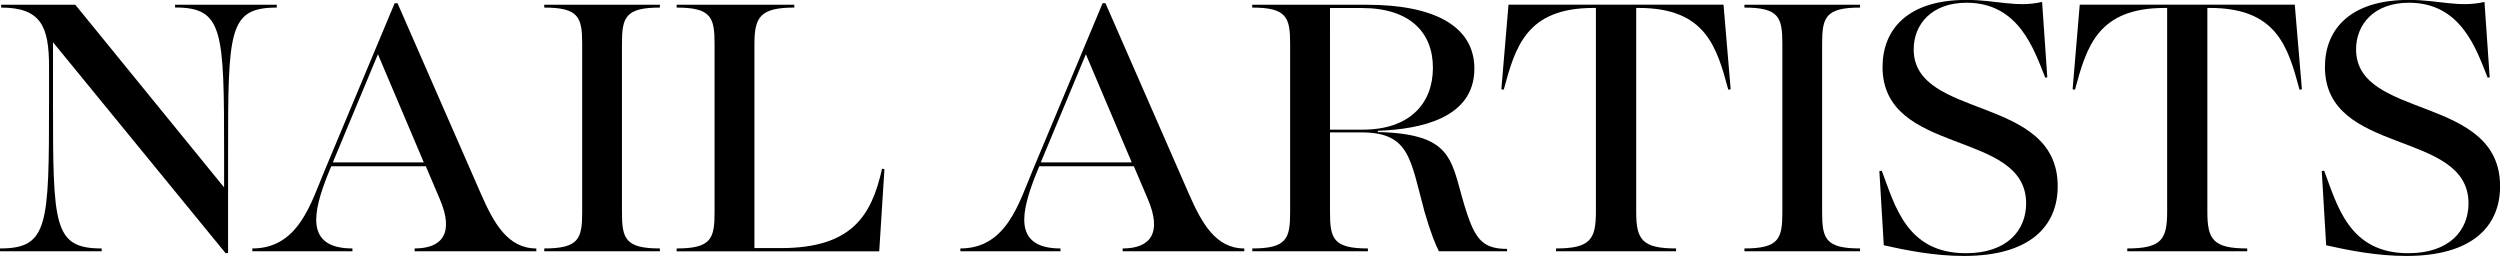<?xml version="1.0" encoding="utf-8"?>
<!-- Generator: Adobe Illustrator 26.3.1, SVG Export Plug-In . SVG Version: 6.00 Build 0)  -->
<svg version="1.1" id="Layer_1" xmlns="http://www.w3.org/2000/svg" xmlns:xlink="http://www.w3.org/1999/xlink" x="0px" y="0px"
	 viewBox="0 0 283.46 29.03" style="enable-background:new 0 0 283.46 29.03;" xml:space="preserve">
<style type="text/css">
	.st0{display:none;}
	.st1{display:inline;}
</style>
<g class="st0">
	<g class="st1">
		<path d="M-172.82-164.08c-2.25-5.46-4.65-10.59-10.83-10.59v-0.56h23.59v0.56c-6.26,0-7.38,3.13-4.89,9.47l11.8,29.61l9.79-25.28
			l-1.12-3.21c-2.25-6.18-5.22-10.59-10.67-10.59v-0.56h23.83v0.56c-6.5,0-7.46,3.37-5.22,9.87l10.19,28.73l7.46-20.38
			c2.33-6.42,3.21-10.59,3.21-12.92c0-3.29-1.93-5.3-6.74-5.3v-0.56h19.74v0.56c-4.25,0-7.38,1.69-9.55,5.06
			c-1.77,2.65-3.45,7.06-5.86,13.56l-11.64,30.73h-0.48l-12.68-34.26l-13.48,34.26h-0.48L-172.82-164.08z"/>
		<path d="M-107.39-150.44c0-14.44,10.83-25.76,26.24-25.76s26.24,11.31,26.24,25.76c0,14.44-10.83,25.76-26.24,25.76
			C-96.48-124.68-107.39-136-107.39-150.44z M-63.74-150.44c0-12.84-4.17-25.04-17.41-25.04c-13.16,0-17.41,12.28-17.41,25.04
			c0,12.84,4.33,25.04,17.41,25.04S-63.74-137.6-63.74-150.44z"/>
		<path d="M-56.67-126.21c8.99,0,10.59-2.81,11.96-29.77l0.4-6.42c0.48-8.35-1.85-12.28-9.71-12.28v-0.56h16.45l18.05,37.79
			l15.49-37.79h14.84v0.56c-7.14,0-7.86,3.45-7.62,8.67l1.45,31.7c0.32,5.78,1.69,8.1,8.1,8.1v0.56h-23.51v-0.56
			c6.58,0,7.7-2.89,7.38-7.94l-1.85-36.27l-17.65,42.93h-0.48l-19.9-40.6l-0.72,12.12c-1.36,26.88-0.96,29.77,7.7,29.77v0.56h-20.38
			V-126.21z"/>
		<path d="M15.69-126.21c6.9,0,7.62-1.93,7.62-7.22v-34.02c0-5.3-0.72-7.22-7.62-7.22v-0.56h41.16l0.96,14.76l-0.4,0.08
			c-2.09-9.31-5.86-14.2-20.22-14.2h-5.86v23.91h1.6c10.59,0,14.28-2.41,15.57-10.51h0.48v21.59h-0.48
			c-1.28-8.02-4.98-10.43-15.57-10.43h-1.6v23.75h6.74c15.09,0,18.13-6.74,20.3-15.25l0.48,0.08l-1.52,15.81H15.69V-126.21z"/>
		<path d="M61.67-126.21c9.71,0,9.87-4.57,9.87-29.45v-7.14c0-8.02-1.6-11.88-9.63-11.88v-0.56h14.92l29.93,36.75v-6.74
			c0-24.88-0.16-29.45-9.87-29.45v-0.56h20.46v0.56c-9.71,0-9.79,4.57-9.79,29.45v19.9l-0.48,0.08l-34.75-42.45v12.04
			c0,24.88,0.08,29.45,9.79,29.45v0.56H61.67V-126.21z"/>
	</g>
	<g class="st1">
		<path d="M-183.65-66.91c10.01,0,10.17-4.71,10.17-30.35v-7.36c0-8.27-1.65-12.24-9.92-12.24v-0.58h15.38l30.84,37.87v-6.95
			c0-25.63-0.17-30.35-10.17-30.35v-0.58h21.09v0.58c-10.01,0-10.09,4.71-10.09,30.35V-66l-0.5,0.08l-35.81-43.74v12.4
			c0,25.63,0.08,30.35,10.09,30.35v0.58h-21.09V-66.91z"/>
		<path d="M-123.68-66.91c7.11,0,7.86-1.98,7.86-7.44v-35.06c0-5.46-0.74-7.44-7.86-7.44v-0.58h42.42l0.99,15.21l-0.41,0.08
			c-2.15-9.59-6.04-14.64-20.84-14.64h-6.04v24.64h1.65c10.91,0,14.72-2.48,16.04-10.83h0.5v22.24h-0.5
			c-1.32-8.27-5.13-10.75-16.04-10.75h-1.65v24.48h6.95c15.55,0,18.69-6.95,20.92-15.71l0.5,0.08l-1.57,16.29h-42.92V-66.91z"/>
		<path d="M-66.77-105.94c-2.32-5.62-4.8-10.92-11.16-10.92v-0.58h24.31v0.58c-6.45,0-7.61,3.22-5.04,9.76l12.16,30.51l10.09-26.05
			l-1.16-3.31c-2.31-6.37-5.38-10.92-11-10.92v-0.58h24.56v0.58c-6.7,0-7.69,3.47-5.38,10.17l10.5,29.6l7.69-21
			c2.4-6.62,3.31-10.91,3.31-13.31c0-3.39-1.98-5.46-6.95-5.46v-0.58H5.5v0.58c-4.38,0-7.61,1.74-9.84,5.21
			c-1.82,2.73-3.56,7.28-6.04,13.97L-22.36-66h-0.5l-13.07-35.31L-49.82-66h-0.5L-66.77-105.94z"/>
	</g>
	<g class="st1">
		<path d="M-183.65-32.74c0-15.25,11.39-25.92,27.44-25.92c6.34,0,11.64,1.69,17.33,0.16l1.36,15.73h-0.48
			c-4.25-10.35-9.63-15.33-18.3-15.33c-13.16,0-18.46,11.8-18.46,25.36c0,13.08,4.89,25.04,17.89,25.04
			c9.87,0,15.97-6.9,19.98-16.05h0.4l-2.65,14.2c-4.25,1.36-11.88,2.41-17.17,2.41C-172.98-7.15-183.65-17.98-183.65-32.74z"/>
		<path d="M-127.07-24.64V-49.6c0-5.3-0.72-7.54-7.62-7.54v-0.56h23.27v0.56c-6.9,0-7.62,2.25-7.62,7.54v25.84
			c0,9.31,3.53,15.57,12.92,15.57c9.23,0,14.84-6.02,14.84-16.13v-4.81c0-24.07-0.56-28-9.79-28v-0.56h20.3v0.56
			c-9.55,0-9.71,4.57-9.71,28v4.81c0,11.15-6.5,17.17-17.73,17.17C-117.68-7.15-127.07-11.4-127.07-24.64z"/>
		<path d="M-78.6-8.67c6.9,0,7.62-1.93,7.62-7.22v-34.02c0-5.3-0.72-7.22-7.62-7.22v-0.56h23.03c13.8,0,21.66,4.41,21.66,12.84
			c0,9.95-10.75,12.2-19.42,12.52v0.24c16.13,0.4,14.52,6.26,17.97,16.53c1.77,5.22,3.37,6.98,8.02,6.98v0.48h-13.72
			c-0.72-1.44-1.6-3.53-2.89-7.94c-2.89-10.67-2.97-15.97-12.76-15.97h-6.26v16.13c0,5.3,0.72,7.22,7.62,7.22v0.56H-78.6V-8.67z
			 M-56.38-32.58c9.47,0,14.12-5.3,14.12-12.44c0-7.14-4.65-12.04-14.28-12.04h-6.42v24.47H-56.38z"/>
		<path d="M-22.88-46.55c-2.41-5.7-4.81-10.59-10.83-10.59v-0.56h24.23v0.56c-6.42,0-7.78,3.37-5.14,9.87l11.88,29.29l8.1-20.7
			c2.57-6.58,3.77-10.75,3.77-13.16c0-3.21-2.17-5.3-6.98-5.3v-0.56h19.74v0.56c-4.25,0-7.14,1.69-9.39,5.06
			c-1.69,2.65-3.69,6.9-6.34,13.72L-6.03-7.79h-0.48L-22.88-46.55z"/>
		<path d="M22.87-8.67c6.9,0,7.62-1.93,7.62-7.22v-34.02c0-5.3-0.72-7.22-7.62-7.22v-0.56h41.16L65-42.94l-0.4,0.08
			c-2.09-9.31-5.86-14.2-20.22-14.2h-5.86v23.91h1.6c10.59,0,14.28-2.41,15.57-10.51h0.48v21.58h-0.48
			C54.41-30.1,50.72-32.5,40.13-32.5h-1.6v23.75h6.74c15.09,0,18.13-6.74,20.3-15.25l0.48,0.08L64.52-8.11H22.87V-8.67z"/>
	</g>
	<g class="st1">
		<path d="M-183.65,50.63c9.26,0,10.91-2.89,12.32-30.68l0.41-6.62c0.5-8.6-1.9-12.65-10.01-12.65V0.1h16.95l18.61,38.95
			l15.96-38.95h15.3v0.58c-7.36,0-8.1,3.56-7.86,8.93l1.49,32.66c0.33,5.95,1.74,8.35,8.35,8.35v0.58h-24.23v-0.58
			c6.78,0,7.94-2.98,7.61-8.19l-1.9-37.38l-18.19,44.24h-0.5l-20.51-41.84l-0.74,12.49c-1.41,27.7-0.99,30.68,7.94,30.68v0.58h-21
			V50.63z"/>
		<path d="M-109.09,50.63c7.11,0,7.86-1.98,7.86-7.44V8.13c0-5.46-0.74-7.44-7.86-7.44V0.1h42.42l0.99,15.21l-0.41,0.08
			c-2.15-9.59-6.04-14.64-20.84-14.64h-6.04v24.64h1.65c10.91,0,14.72-2.48,16.04-10.83h0.5v22.24h-0.5
			c-1.32-8.27-5.13-10.75-16.04-10.75h-1.65v24.48h6.95c15.55,0,18.69-6.95,20.92-15.71l0.5,0.08l-1.57,16.29h-42.92V50.63z"/>
		<path d="M-61.7,50.63c10.01,0,10.17-4.71,10.17-30.35v-7.36c0-8.27-1.65-12.24-9.92-12.24V0.1h15.38l30.84,37.87v-6.95
			c0-25.63-0.17-30.35-10.17-30.35V0.1h21.09v0.58c-10.01,0-10.09,4.71-10.09,30.35v20.51l-0.5,0.08L-50.7,7.88v12.4
			c0,25.63,0.08,30.35,10.09,30.35v0.58H-61.7V50.63z"/>
	</g>
	<g class="st1">
		<path d="M-172.39,110.89c7.07,0,8.22-1.89,8.22-7.56V61.35h-0.49c-13.8,0-16.1,7.97-18.49,16.84l-0.49-0.08l1.48-17.42h44.29
			l1.48,17.42l-0.49,0.08c-2.38-8.87-4.68-16.84-18.49-16.84h-0.49v41.98c0,5.67,1.15,7.56,8.22,7.56v0.58h-24.73V110.89z"/>
		<path d="M-141.67,110.89c9.53,0,12.08-9.37,14.95-16.19l14.38-34.34h0.58l17.25,39.44c2.55,5.75,5.42,11.09,11.34,11.09v0.58
			h-25.06v-0.58c5.67,0,8.22-3.12,5.18-10.19l-2.88-6.74h-19.47l-0.82,1.97c-2.63,6.82-5.01,14.95,5.18,14.95v0.58h-20.62V110.89z
			 M-106.34,93.14l-9.45-22.27l-9.28,22.27H-106.34z"/>
		<path d="M-81.73,110.89c7.07,0,7.81-1.97,7.81-7.39V68.66c0-5.42-0.74-7.39-7.81-7.39v-0.57h24.24v0.57
			c-7.07,0-8.22,1.97-8.22,7.56v41.99h5.42c14.71,0,18.73-6.74,20.87-16.35l0.49,0.08l-1.07,16.93h-41.74V110.89z"/>
		<path d="M-36.2,110.89c7.07,0,7.81-1.97,7.81-7.39V68.66c0-5.42-0.74-7.39-7.81-7.39v-0.57H5.95l0.99,15.12l-0.41,0.08
			c-2.14-9.53-6-14.54-20.7-14.54h-6v24.48h1.64c10.85,0,14.62-2.46,15.94-10.76h0.49v22.1H-2.6c-1.31-8.22-5.09-10.68-15.94-10.68
			h-1.64v24.32h6.9c15.45,0,18.57-6.9,20.79-15.61L8,95.28l-1.56,16.19H-36.2V110.89z"/>
		<path d="M10.89,110.89c9.94,0,10.11-4.68,10.11-30.15v-7.31c0-8.22-1.64-12.16-9.86-12.16v-0.57h15.28l30.65,37.63v-6.9
			c0-25.47-0.16-30.15-10.11-30.15v-0.57h20.95v0.57c-9.94,0-10.02,4.68-10.02,30.15v20.38l-0.49,0.08L21.81,68.41v12.32
			c0,25.47,0.08,30.15,10.02,30.15v0.58H10.89V110.89z"/>
		<path d="M81.01,110.89c7.07,0,8.22-1.89,8.22-7.56V61.35h-0.49c-13.8,0-16.1,7.97-18.49,16.84l-0.49-0.08l1.48-17.42h44.29
			l1.48,17.42l-0.49,0.08c-2.38-8.87-4.68-16.84-18.49-16.84h-0.49v41.98c0,5.67,1.15,7.56,8.22,7.56v0.58H81.01V110.89z"/>
	</g>
	<g class="st1">
		<path d="M-183.65-182.84c9,0,10.61-2.81,11.97-29.82l0.4-6.43c0.48-8.36-1.85-12.3-9.72-12.3v-0.56h16.48l18.08,37.85l15.51-37.85
			h14.87v0.56c-7.15,0-7.88,3.46-7.63,8.68l1.45,31.75c0.32,5.79,1.69,8.12,8.12,8.12v0.56h-23.55v-0.56c6.59,0,7.72-2.89,7.39-7.96
			l-1.85-36.33l-17.68,43h-0.48l-19.93-40.67l-0.72,12.14c-1.37,26.92-0.96,29.82,7.72,29.82v0.56h-20.41V-182.84z"/>
		<path d="M-114.18-206.79c0-15.59,12.62-26.12,28.29-26.12c6.27,0,12.62,1.69,18.32,0.16l1.45,15.51h-0.48
			c-4.18-10.21-10.69-15.11-19.29-15.11c-13.26,0-19.37,11.81-19.37,25.64c0,13.1,5.46,24.83,19.21,24.83
			c5.38,0,9.56-1.69,13.26-3.78v-11.65c0-5.3-0.96-7.72-8.2-7.72v-0.48h23.31v0.48c-6.59,0-7.15,1.77-7.15,6.99v13.18
			c-5.3,1.85-12.54,3.46-20.09,3.46C-105.42-181.39-114.18-193.85-114.18-206.79z"/>
		<path d="M-60.68-182.84c9,0,10.61-2.81,11.97-29.82l0.4-6.43c0.48-8.36-1.85-12.3-9.72-12.3v-0.56h16.48l18.08,37.85l15.51-37.85
			H6.91v0.56c-7.15,0-7.88,3.46-7.64,8.68l1.45,31.75c0.32,5.79,1.69,8.12,8.12,8.12v0.56h-23.55v-0.56c6.59,0,7.71-2.89,7.39-7.96
			l-1.85-36.33l-17.68,43h-0.48l-19.93-40.67l-0.72,12.14c-1.37,26.92-0.96,29.82,7.72,29.82v0.56h-20.41V-182.84z"/>
		<path d="M21-182.84c6.91,0,8.04-1.85,8.04-7.39v-41.07h-0.48c-13.5,0-15.75,7.8-18.08,16.47l-0.48-0.08l1.45-17.04h43.32
			l1.45,17.04l-0.48,0.08c-2.33-8.68-4.58-16.47-18.08-16.47h-0.48v41.07c0,5.55,1.12,7.39,8.04,7.39v0.56H21V-182.84z"/>
	</g>
</g>
<g>
	<path d="M0,28.17c5.47,0,5.56-2.58,5.56-16.6V7.55c0-4.52-0.9-6.69-5.43-6.69V0.54h8.41l16.87,20.71v-3.8
		c0-14.02-0.09-16.6-5.56-16.6V0.54h11.53v0.32c-5.47,0-5.52,2.58-5.52,16.6v11.21l-0.27,0.05L6.01,4.79v6.78
		c0,14.02,0.05,16.6,5.52,16.6v0.32H0V28.17z"/>
	<path d="M28.61,28.17c5.25,0,6.65-5.16,8.23-8.91l7.91-18.9h0.32l9.5,21.71c1.4,3.17,2.98,6.1,6.24,6.1v0.32H47.01v-0.32
		c3.12,0,4.52-1.72,2.85-5.61l-1.58-3.71H37.56l-0.45,1.09c-1.45,3.75-2.76,8.23,2.85,8.23v0.32H28.61V28.17z M48.05,18.41
		l-5.2-12.26l-5.11,12.26H48.05z"/>
	<path d="M61.71,28.17c3.89,0,4.3-1.09,4.3-4.07V4.93c0-2.98-0.41-4.07-4.3-4.07V0.54h13.11v0.32c-3.89,0-4.3,1.09-4.3,4.07V24.1
		c0,2.98,0.41,4.07,4.3,4.07v0.32H61.71V28.17z"/>
	<path d="M76.72,28.17c3.89,0,4.3-1.09,4.3-4.07V4.93c0-2.98-0.41-4.07-4.3-4.07V0.54h13.34v0.32c-3.89,0-4.52,1.09-4.52,4.16v23.11
		h2.98c8.1,0,10.31-3.71,11.49-9l0.27,0.05l-0.59,9.32H76.72V28.17z"/>
	<path d="M108.88,28.17c5.25,0,6.65-5.16,8.23-8.91l7.91-18.9h0.32l9.5,21.71c1.4,3.17,2.98,6.1,6.24,6.1v0.32h-13.79v-0.32
		c3.12,0,4.52-1.72,2.85-5.61l-1.58-3.71h-10.72l-0.45,1.09c-1.45,3.75-2.76,8.23,2.85,8.23v0.32h-11.35V28.17z M128.32,18.41
		l-5.2-12.26l-5.11,12.26H128.32z"/>
	<path d="M141.98,28.17c3.89,0,4.3-1.09,4.3-4.07V4.93c0-2.98-0.41-4.07-4.3-4.07V0.54h12.98c7.78,0,12.21,2.49,12.21,7.24
		c0,5.61-6.06,6.87-10.94,7.05v0.14c9.09,0.23,8.19,3.53,10.13,9.32c1,2.94,1.9,3.93,4.52,3.93v0.27h-7.73
		c-0.41-0.81-0.9-1.99-1.63-4.48c-1.63-6.01-1.67-9-7.19-9h-3.53v9.09c0,2.98,0.41,4.07,4.3,4.07v0.32h-13.11V28.17z M154.51,14.7
		c5.34,0,7.96-2.98,7.96-7.01c0-4.02-2.62-6.78-8.05-6.78h-3.62V14.7H154.51z"/>
	<path d="M176.43,28.17c3.89,0,4.52-1.04,4.52-4.16V0.9h-0.27c-7.6,0-8.86,4.39-10.18,9.27l-0.27-0.05l0.81-9.59h24.38l0.81,9.59
		l-0.27,0.05c-1.31-4.88-2.58-9.27-10.17-9.27h-0.27v23.11c0,3.12,0.63,4.16,4.52,4.16v0.32h-13.61V28.17z"/>
	<path d="M197.79,28.17c3.89,0,4.3-1.09,4.3-4.07V4.93c0-2.98-0.41-4.07-4.3-4.07V0.54h13.11v0.32c-3.89,0-4.3,1.09-4.3,4.07V24.1
		c0,2.98,0.41,4.07,4.3,4.07v0.32h-13.11V28.17z"/>
	<path d="M213.59,27.81l-0.5-8.41l0.27-0.05c1.49,3.93,2.8,9.36,9.54,9.36c4.7,0,6.83-2.62,6.83-5.65c0-8.41-16.28-5.34-16.28-15.47
		c0-4.25,2.85-7.6,9.5-7.6c3.44,0,5.65,0.9,8.59,0.23l0.59,8.55l-0.23,0.04c-1.27-3.17-2.98-8.5-8.91-8.5
		c-4.02,0-6.01,2.49-6.01,5.29c0,8,16.33,5.11,16.33,15.51c0,4.52-3.12,7.91-10.63,7.91C219.34,29.03,215.99,28.35,213.59,27.81z"/>
	<path d="M241.2,28.17c3.89,0,4.52-1.04,4.52-4.16V0.9h-0.27c-7.6,0-8.86,4.39-10.18,9.27l-0.27-0.05l0.81-9.59h24.38l0.81,9.59
		l-0.27,0.05c-1.31-4.88-2.58-9.27-10.18-9.27h-0.27v23.11c0,3.12,0.63,4.16,4.52,4.16v0.32H241.2V28.17z"/>
	<path d="M263.75,27.81l-0.5-8.41l0.27-0.05c1.49,3.93,2.8,9.36,9.54,9.36c4.7,0,6.83-2.62,6.83-5.65c0-8.41-16.28-5.34-16.28-15.47
		c0-4.25,2.85-7.6,9.5-7.6c3.44,0,5.65,0.9,8.59,0.23l0.59,8.55l-0.23,0.04c-1.27-3.17-2.98-8.5-8.91-8.5
		c-4.02,0-6.01,2.49-6.01,5.29c0,8,16.33,5.11,16.33,15.51c0,4.52-3.12,7.91-10.63,7.91C269.49,29.03,266.14,28.35,263.75,27.81z"/>
</g>
</svg>
